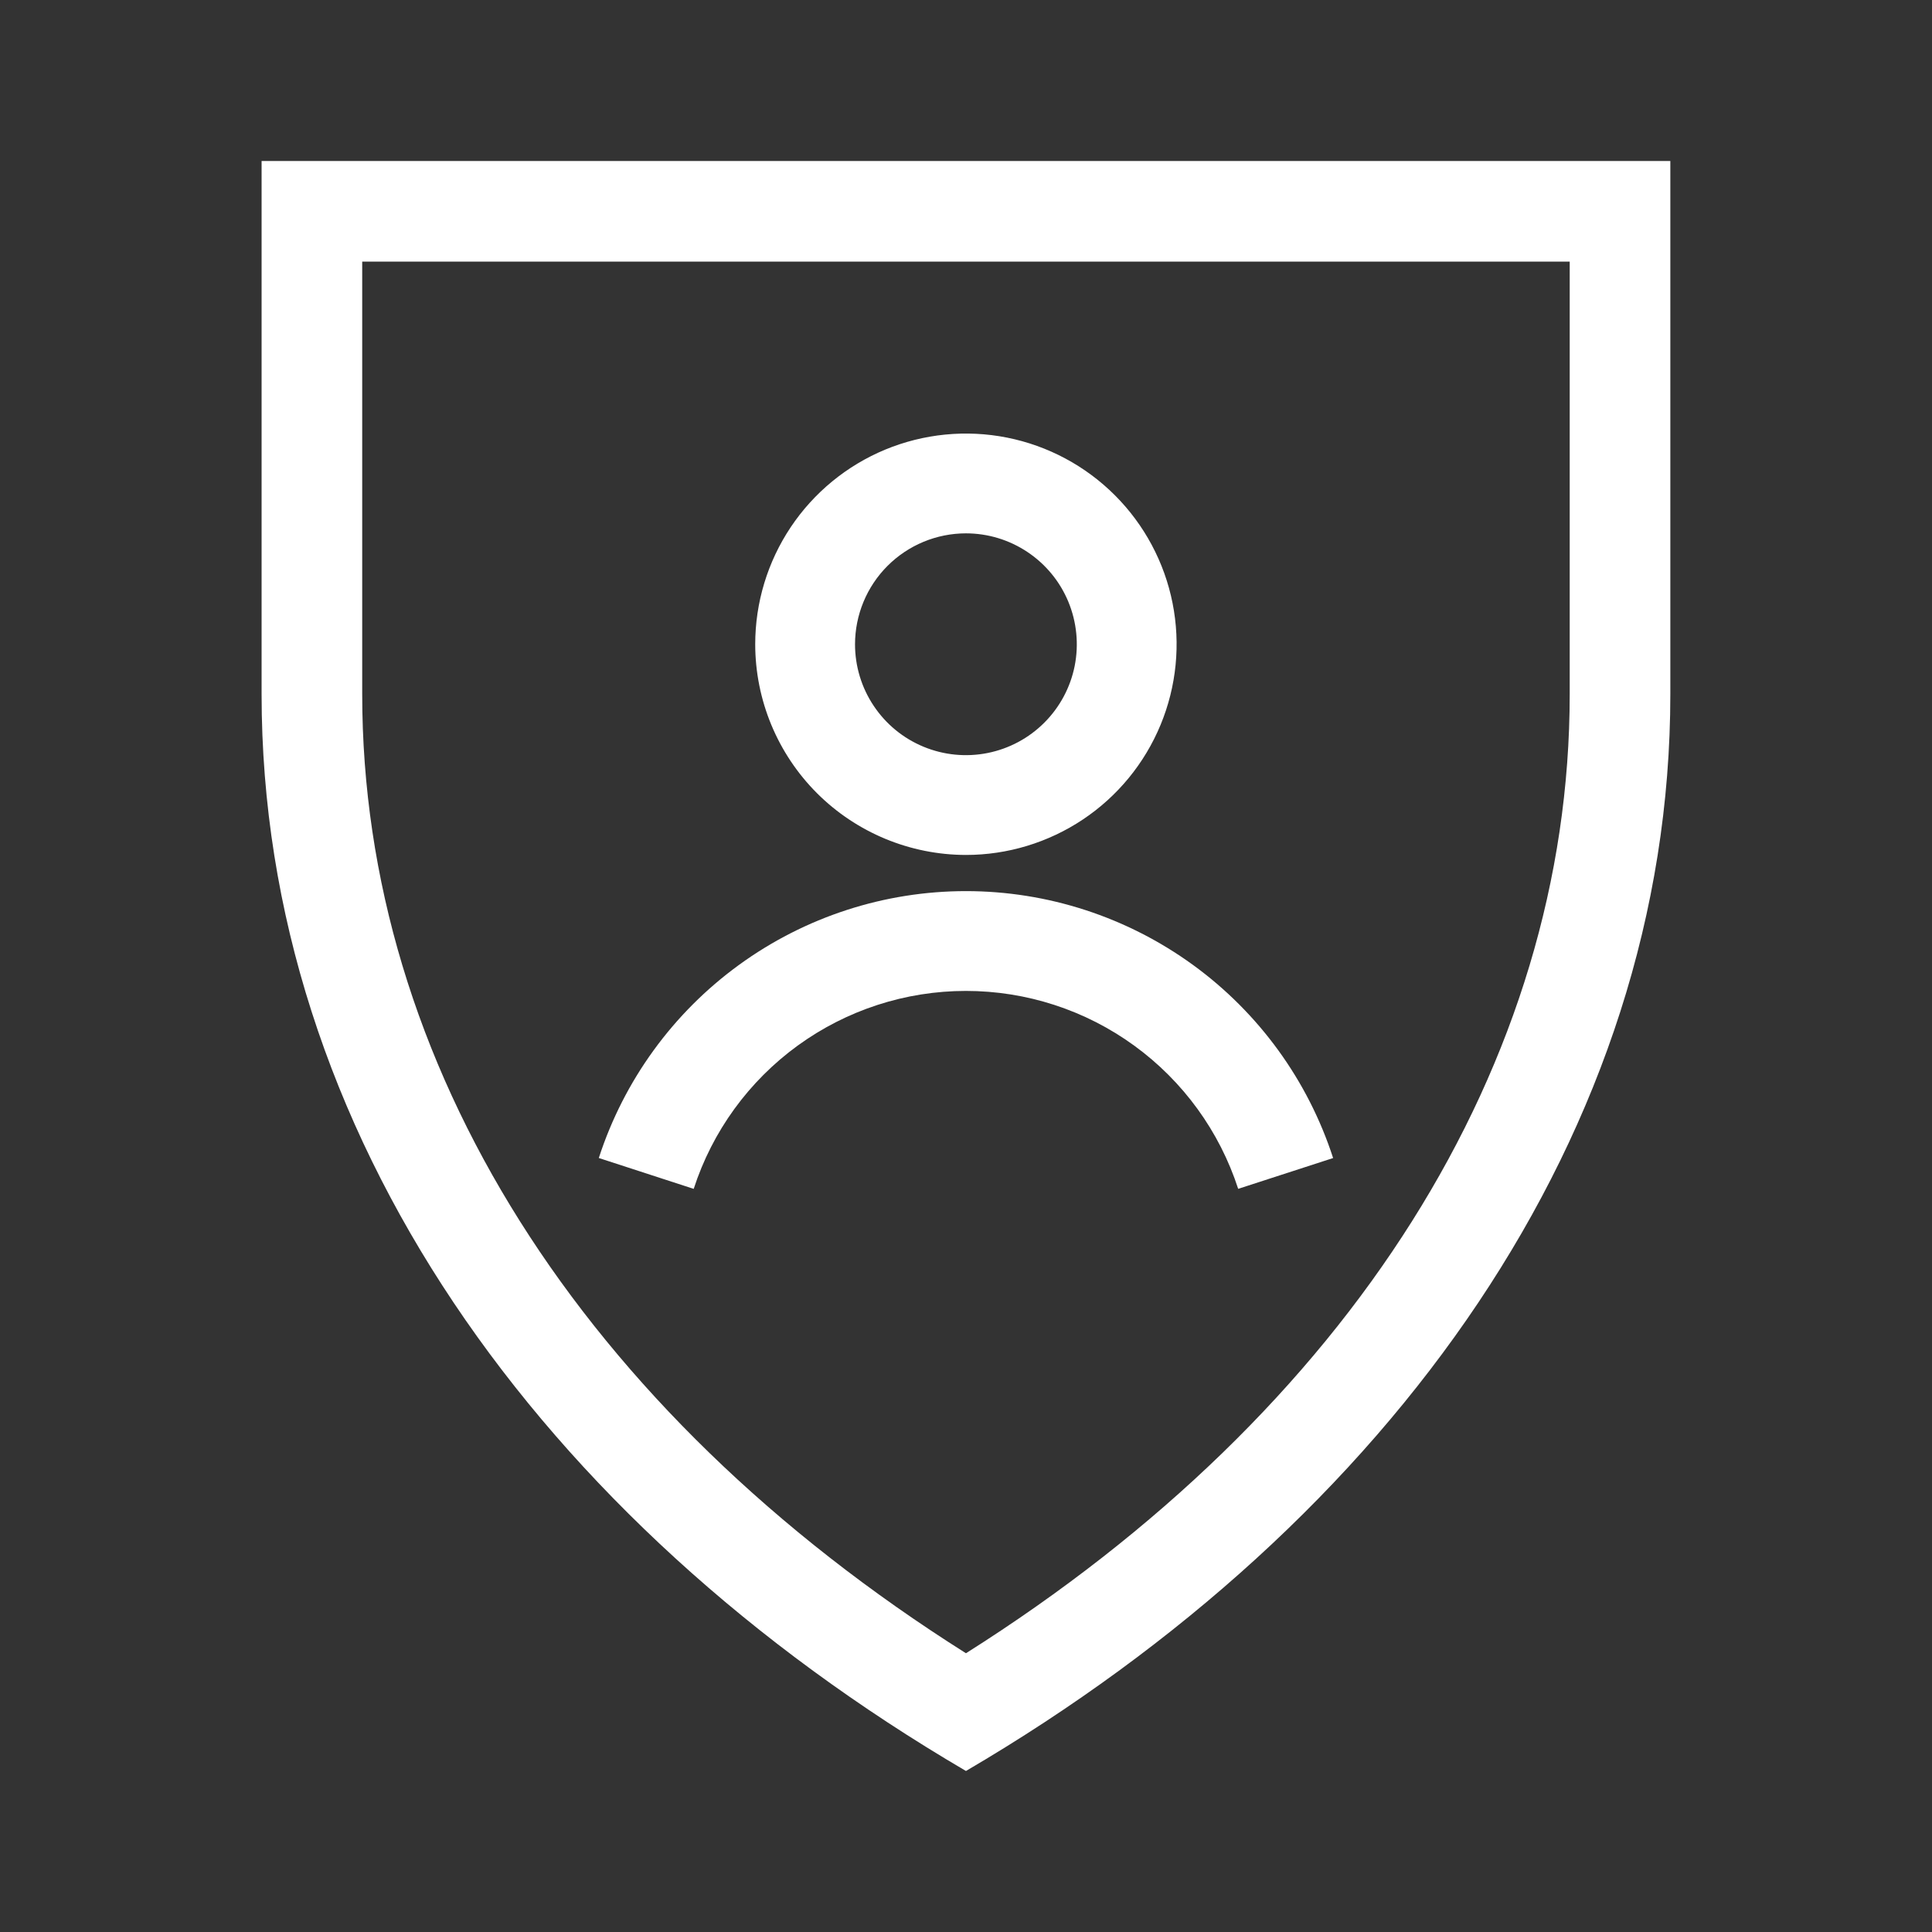 <svg width="50" height="50" viewBox="0 0 50 50" fill="none" xmlns="http://www.w3.org/2000/svg">
<rect x="0" y="0" width="50" height="50" fill="#333333" stroke="none"/>
<path d="M24.997 22.126C26.076 22.126 27.13 21.806 28.027 21.207C28.924 20.608 29.622 19.757 30.035 18.76C30.448 17.764 30.556 16.668 30.346 15.61C30.136 14.552 29.616 13.58 28.854 12.818C28.091 12.055 27.12 11.536 26.062 11.325C25.004 11.115 23.908 11.223 22.911 11.635C21.915 12.048 21.063 12.747 20.464 13.643C19.865 14.54 19.545 15.594 19.545 16.673C19.546 18.118 20.121 19.504 21.143 20.527C22.166 21.549 23.552 22.124 24.997 22.126V22.126ZM24.997 13.803C25.565 13.803 26.12 13.971 26.592 14.287C27.064 14.602 27.432 15.05 27.649 15.574C27.866 16.099 27.923 16.676 27.813 17.233C27.702 17.789 27.429 18.301 27.027 18.702C26.626 19.104 26.115 19.377 25.558 19.488C25.001 19.599 24.424 19.542 23.9 19.325C23.375 19.108 22.927 18.74 22.612 18.268C22.296 17.796 22.128 17.241 22.128 16.674C22.129 15.913 22.431 15.183 22.969 14.645C23.507 14.107 24.236 13.804 24.997 13.803ZM17.953 30.768L15.497 29.969C16.148 27.961 17.419 26.212 19.126 24.971C20.833 23.73 22.889 23.062 24.999 23.062C27.11 23.062 29.166 23.731 30.873 24.971C32.58 26.212 33.85 27.962 34.501 29.97L32.044 30.767C31.561 29.278 30.619 27.981 29.354 27.061C28.088 26.14 26.563 25.645 24.998 25.645C23.433 25.645 21.908 26.141 20.643 27.061C19.377 27.982 18.435 29.279 17.953 30.768H17.953ZM6.77 4.166V17.965C6.77 29.273 13.944 39.356 24.999 45.833C36.053 39.356 43.228 29.273 43.228 17.965V4.166H6.77ZM40.624 17.965C40.624 27.528 34.949 36.502 24.999 42.786C15.048 36.502 9.374 27.525 9.374 17.965V6.77H40.624V17.965Z" fill="white"/>
</svg>
